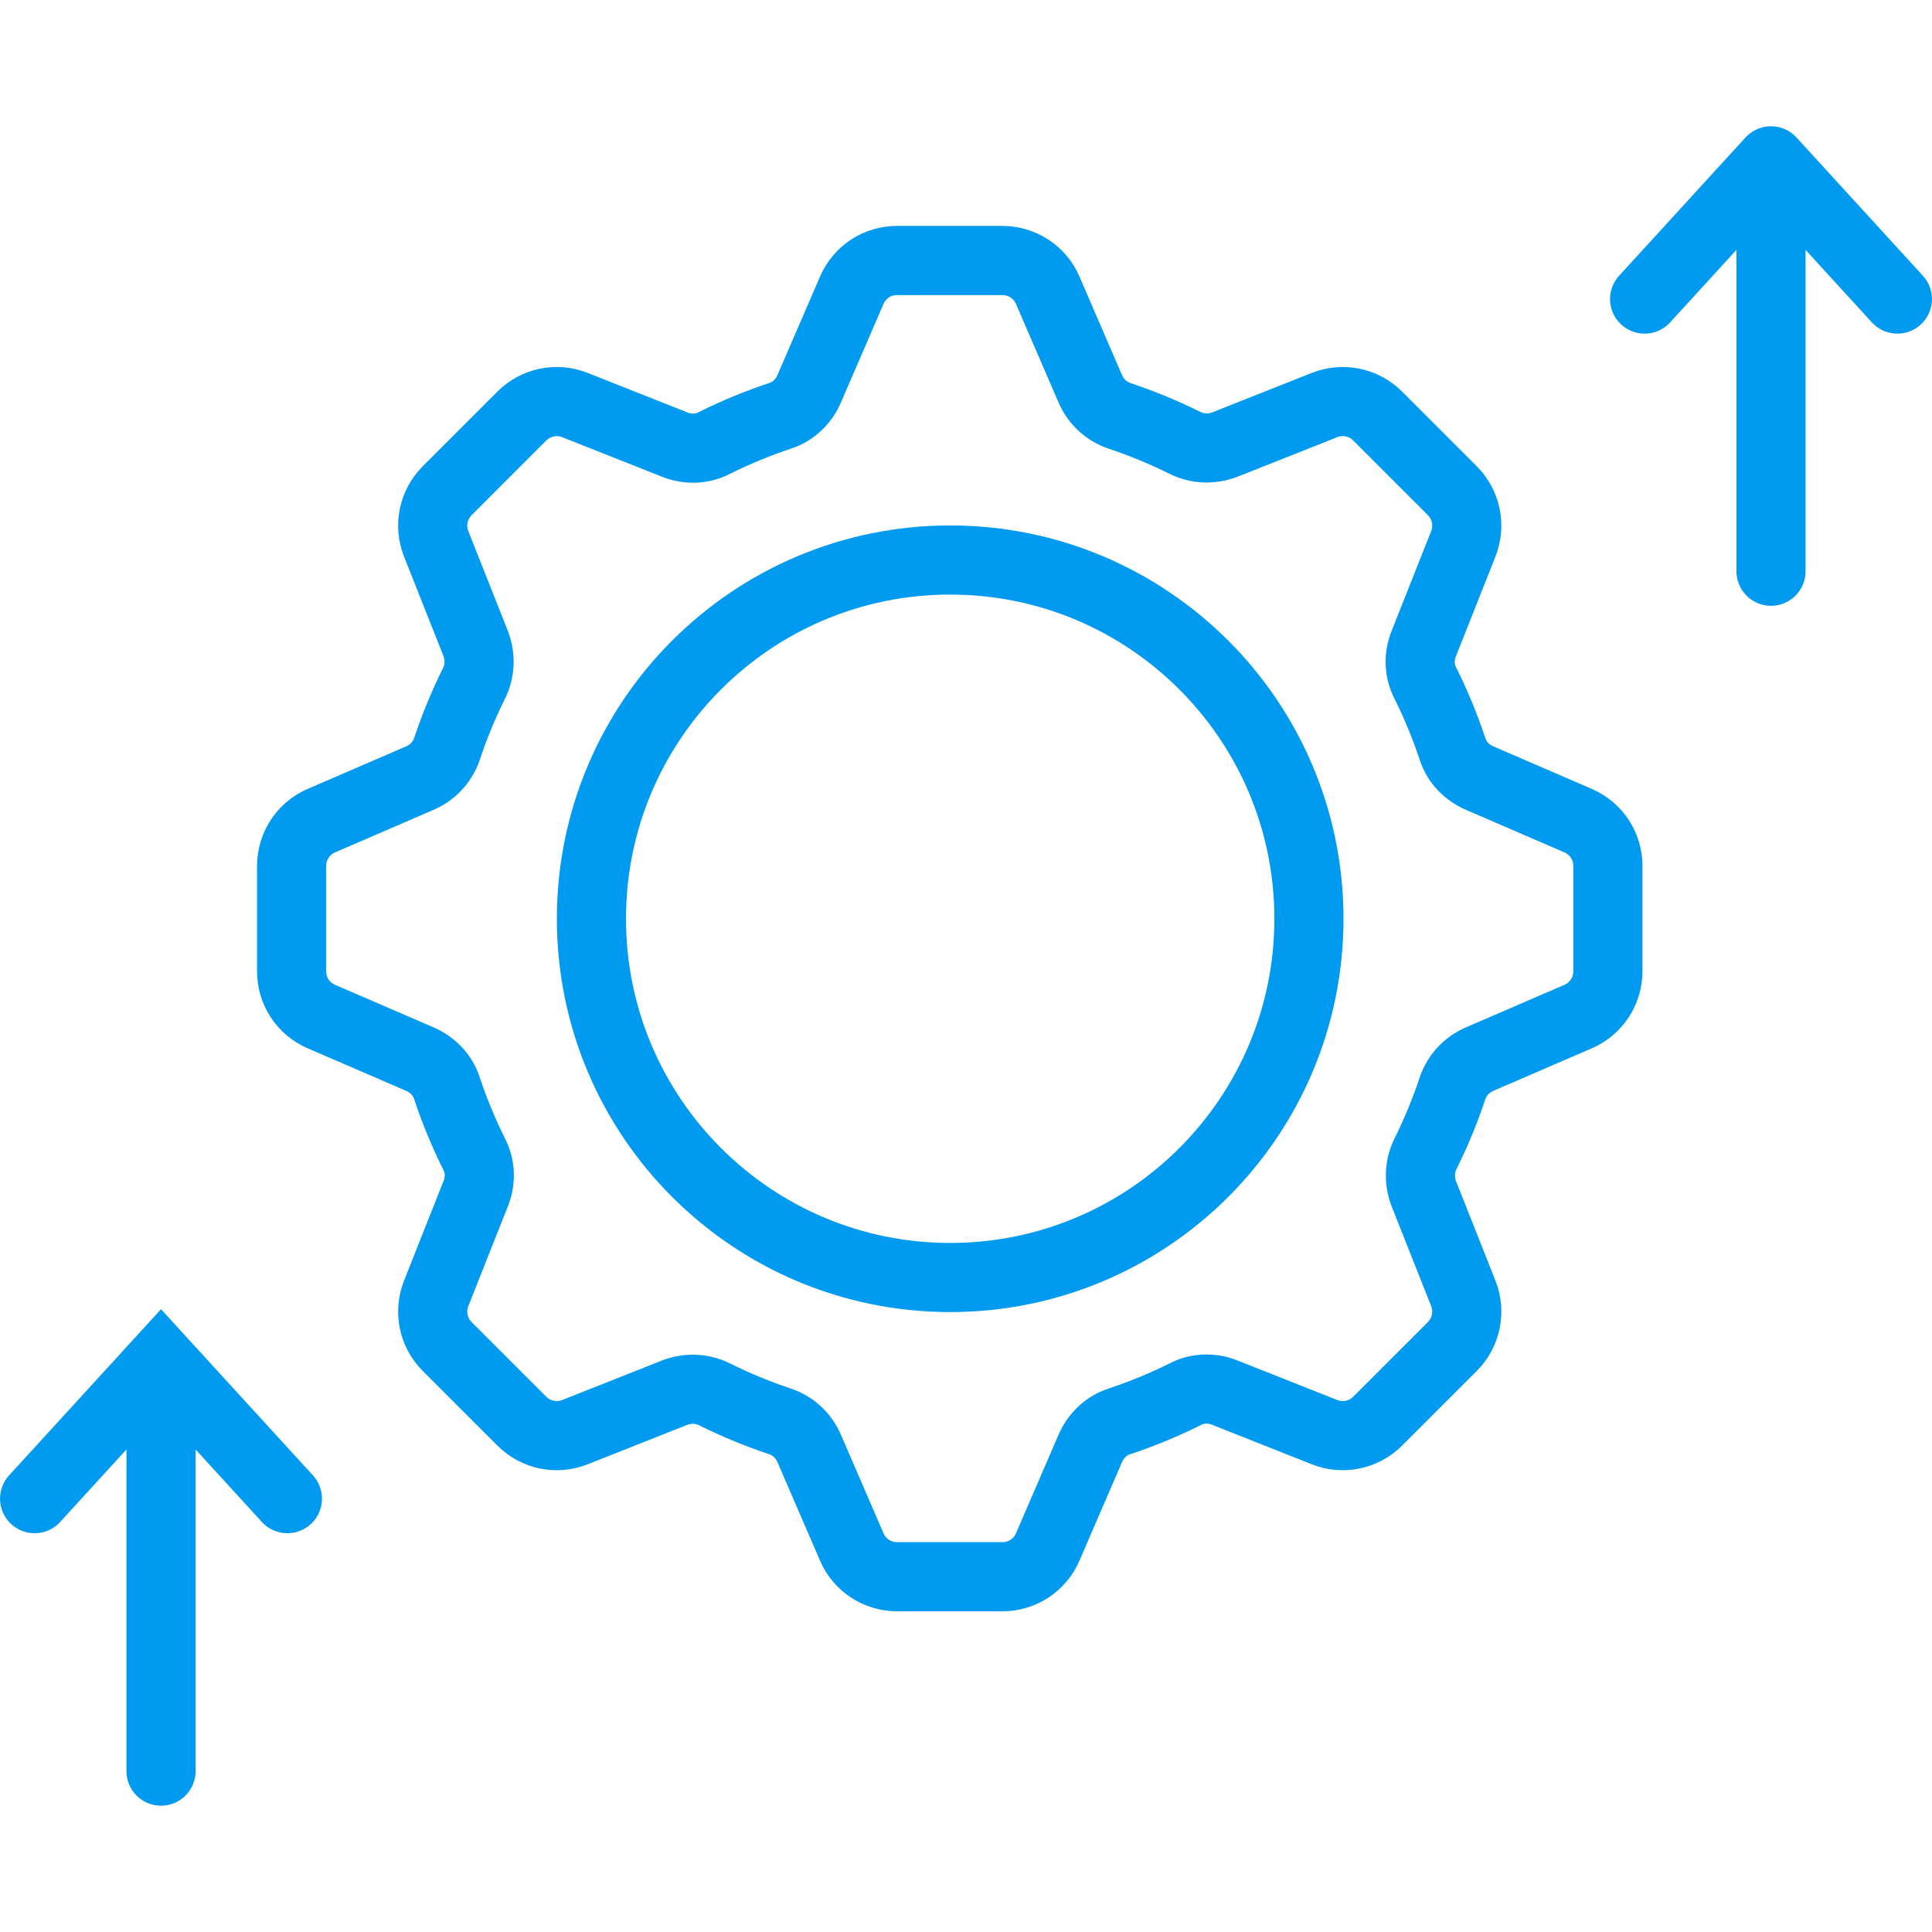 <?xml version="1.0" encoding="UTF-8"?>
<svg xmlns="http://www.w3.org/2000/svg" width="64" height="64" viewBox="0 0 64 64" fill="none">
  <path d="M5.334 45.077V58.671M9.52 49.645L5.334 45.066L1.147 49.645" stroke="#009AF1" stroke-width="2.29" stroke-linecap="round"></path>
  <path d="M58.667 5.328V18.923M58.667 5.328L62.853 9.907M58.667 5.328L54.48 9.907" stroke="#009AF1" stroke-width="2.29" stroke-linecap="round"></path>
  <path d="M48.12 36.04C47.869 36.795 47.567 37.529 47.215 38.234C47.014 38.647 47.004 39.12 47.165 39.542L48.473 42.843C48.714 43.447 48.573 44.141 48.111 44.604L46.873 45.842L45.635 47.079C45.172 47.542 44.478 47.683 43.874 47.441L40.573 46.133C40.151 45.962 39.668 45.972 39.265 46.184C38.561 46.536 37.826 46.838 37.072 47.089C36.639 47.23 36.297 47.562 36.115 47.985L34.707 51.245C34.445 51.849 33.861 52.231 33.207 52.231H29.715C29.061 52.231 28.468 51.839 28.216 51.245L26.807 47.985C26.626 47.562 26.284 47.24 25.851 47.089C25.097 46.838 24.362 46.536 23.658 46.184C23.245 45.982 22.772 45.972 22.349 46.133L19.049 47.441C18.445 47.683 17.751 47.542 17.288 47.079L16.05 45.842L14.812 44.604C14.35 44.141 14.209 43.447 14.45 42.843L15.758 39.542C15.929 39.12 15.919 38.636 15.708 38.234C15.356 37.529 15.054 36.795 14.802 36.04C14.661 35.608 14.329 35.265 13.907 35.084L10.646 33.675C10.043 33.414 9.66 32.83 9.66 32.176V28.684C9.66 28.03 10.053 27.436 10.646 27.185L13.907 25.776C14.329 25.595 14.651 25.253 14.802 24.82C15.054 24.065 15.356 23.331 15.708 22.626C15.909 22.214 15.919 21.741 15.758 21.318L14.45 18.018C14.209 17.414 14.35 16.72 14.812 16.257L16.05 15.019L17.288 13.781C17.751 13.318 18.445 13.177 19.049 13.419L22.349 14.727C22.772 14.898 23.255 14.888 23.658 14.677C24.362 14.325 25.097 14.023 25.851 13.771C26.284 13.63 26.626 13.298 26.807 12.875L28.216 9.615C28.478 9.011 29.061 8.629 29.715 8.629H33.207C33.861 8.629 34.455 9.021 34.707 9.615L36.115 12.875C36.297 13.298 36.639 13.62 37.072 13.771C37.826 14.023 38.561 14.325 39.265 14.677C39.678 14.878 40.151 14.888 40.573 14.727L43.874 13.419C44.478 13.177 45.172 13.318 45.635 13.781L46.873 15.019L48.111 16.257C48.573 16.72 48.714 17.414 48.473 18.018L47.165 21.318C46.993 21.741 47.004 22.224 47.215 22.626C47.567 23.331 47.869 24.065 48.12 24.82C48.261 25.253 48.593 25.595 49.016 25.776L52.276 27.185C52.88 27.447 53.263 28.03 53.263 28.684V32.176C53.263 32.83 52.87 33.424 52.276 33.675L49.016 35.084C48.593 35.265 48.272 35.608 48.12 36.04Z" stroke="#009AF1" stroke-width="2.29" stroke-linecap="round"></path>
  <path d="M31.476 42.319C38.04 42.319 43.36 36.999 43.36 30.435C43.36 23.872 38.04 18.551 31.476 18.551C24.913 18.551 19.592 23.872 19.592 30.435C19.592 36.999 24.913 42.319 31.476 42.319Z" stroke="#009AF1" stroke-width="2.29" stroke-linecap="round"></path>
</svg>
